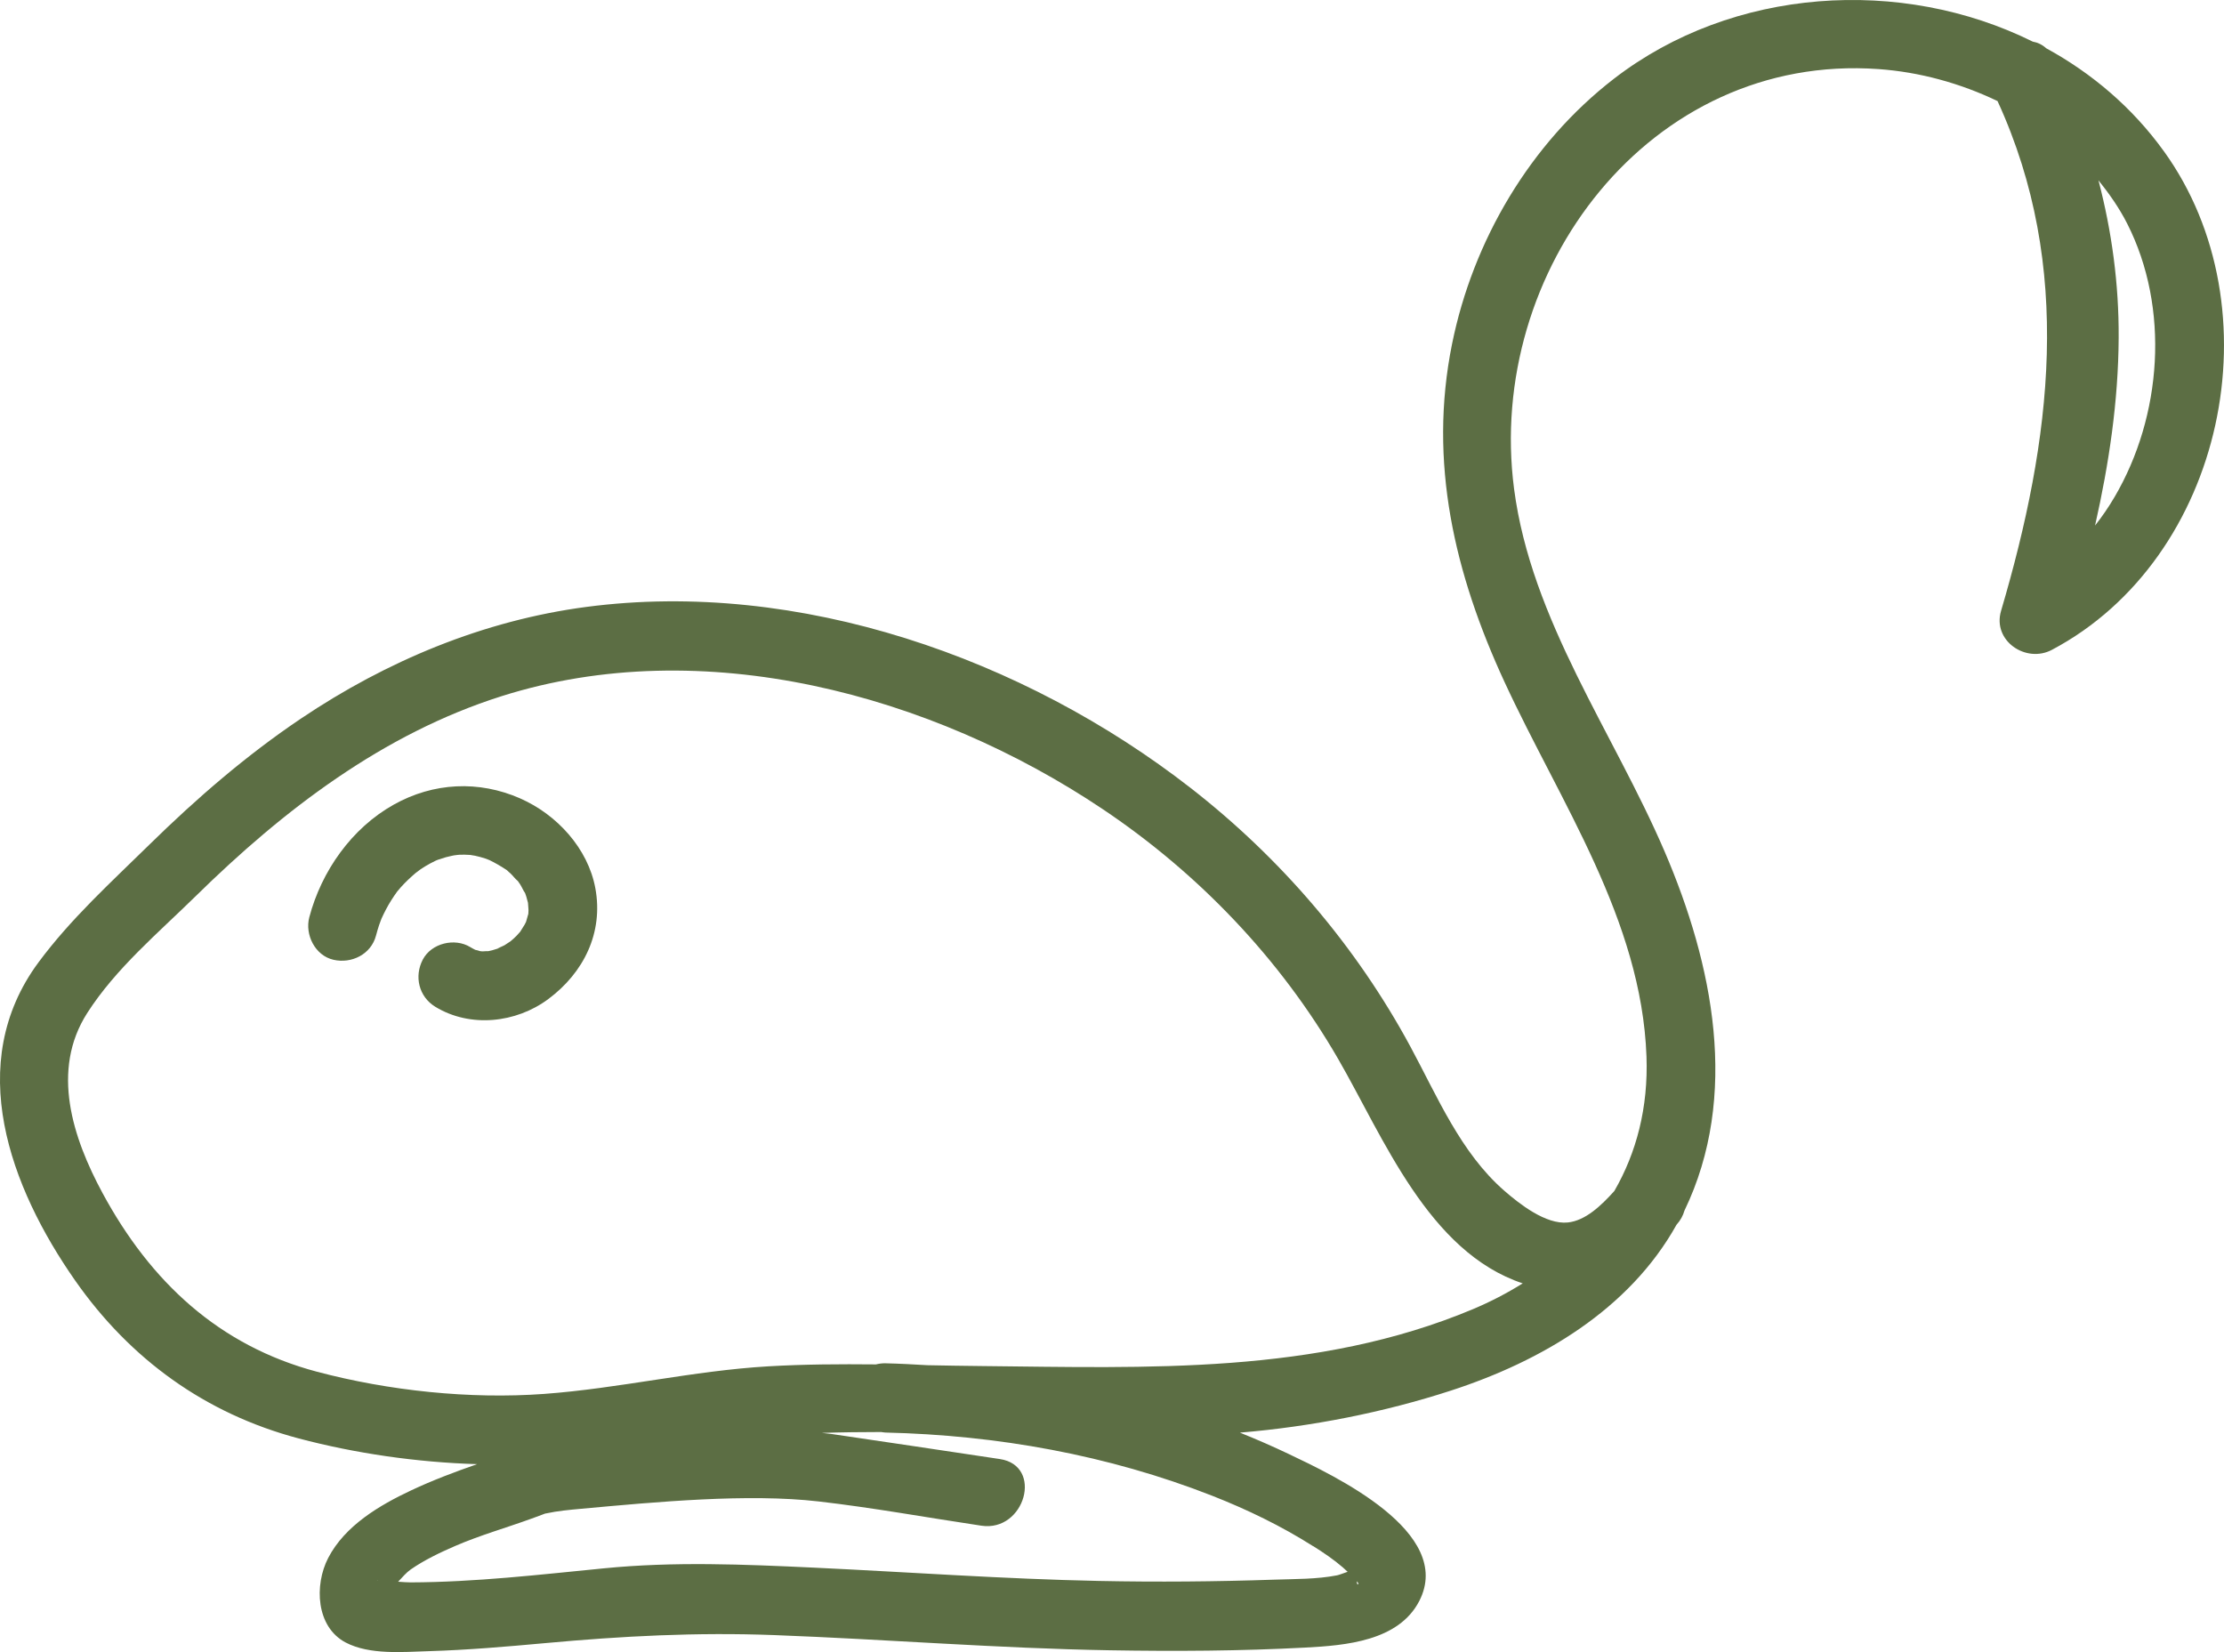 <?xml version="1.0" encoding="UTF-8"?>
<svg xmlns="http://www.w3.org/2000/svg" id="Layer_2" data-name="Layer 2" viewBox="0 0 80 59.427">
  <g id="Layer_1-2" data-name="Layer 1">
    <g>
      <path d="M77.832,5.433c-1.134-1.571-2.591-2.803-4.227-3.697-.145-.131-.31-.209-.485-.239-4.727-2.345-10.793-1.962-15.064,1.335-3.013,2.325-5.072,5.822-5.824,9.541-.861,4.255.09,8.267,1.884,12.151,2.003,4.336,4.931,8.545,5.11,13.477.066,1.835-.357,3.456-1.156,4.84-.47.523-1.04,1.07-1.679,1.133-.787.078-1.731-.664-2.278-1.141-1.572-1.368-2.41-3.39-3.379-5.185-1.953-3.617-4.665-6.782-7.907-9.305-5.995-4.667-14.089-7.516-21.732-6.512-3.7.486-7.189,1.943-10.277,4.022-1.962,1.321-3.75,2.868-5.437,4.522-1.389,1.363-2.838,2.676-4,4.247-2.686,3.633-1.024,8.086,1.323,11.441,1.983,2.834,4.686,4.789,8.038,5.678,2.028.538,4.251.861,6.42.926-.801.279-1.596.578-2.362.938-1.147.538-2.393,1.273-2.995,2.437-.504.975-.439,2.479.63,3.041.857.45,2.056.339,2.989.311,1.396-.042,2.79-.162,4.181-.289,2.791-.255,5.436-.395,8.25-.289,4.026.151,8.042.478,12.071.546,2.346.04,4.7.027,7.043-.098,1.429-.076,3.341-.232,4.084-1.675,1.277-2.482-3.076-4.516-4.701-5.29-.576-.274-1.16-.529-1.751-.766,2.57-.213,5.19-.731,7.596-1.514,3.252-1.058,6.405-2.909,8.108-5.961.001-.001.002-.002.002-.003.145-.161.234-.332.284-.506,1.995-4.137,1.026-8.866-.71-12.913-1.843-4.295-4.8-8.317-5.418-13.051-1.025-7.843,4.88-15.688,13.109-15.1,1.475.105,2.941.507,4.282,1.151,2.743,5.974,1.938,12.196.127,18.336-.319,1.081.897,1.897,1.827,1.404,6.219-3.291,8.114-12.281,4.024-17.944ZM13.592,56.865c-.034-.028-.037-.056,0,0h0ZM48.808,56.88c.042.05.067.088.055.096-.045.033-.057-.018-.055-.096ZM47.237,55.615c.371.235.738.481,1.07.769.045.039.105.094.169.155-.161.056-.325.117-.38.127-.736.143-1.514.13-2.26.156-2.101.071-4.204.089-6.306.046-3.417-.07-6.826-.317-10.24-.478-2.53-.119-5.043-.225-7.565.024-2.307.227-4.631.498-6.951.506-.115 0-.282-.012-.453-.024.149-.158.3-.335.453-.441.489-.339,1.046-.605,1.59-.841.894-.388,1.83-.652,2.744-.984.093-.034.185-.068.277-.101.099-.037.169-.063.222-.084.015-.003.019-.003.041-.007.411-.089.828-.127,1.247-.165,2.741-.251,6.01-.557,8.549-.265,1.958.225,3.909.582,5.859.873,1.566.233,2.241-2.163.661-2.398-2.015-.3-4.029-.607-6.045-.9-.117-.017-.238-.025-.356-.04.711-.023,1.423-.032,2.136-.032.05.007.098.017.152.019,4.018.093,8.012.806,11.761,2.277,1.255.493,2.484,1.088,3.624,1.812ZM35.309,49.138c-.648-.006-1.297-.018-1.947-.03-.503-.03-1.006-.057-1.51-.069-.125-.003-.237.014-.342.04-1.294-.013-2.587-.006-3.873.069-2.708.158-5.369.796-8.072.993-2.671.195-5.588-.116-8.161-.798-3.536-.938-5.994-3.244-7.714-6.424-1.076-1.991-1.874-4.419-.551-6.482,1.03-1.606,2.554-2.88,3.905-4.206,3.153-3.097,6.734-5.839,10.998-7.189,7.24-2.292,15.452-.068,21.606,4.051,3.453,2.311,6.402,5.39,8.483,8.991,1.635,2.829,3.248,6.952,6.643,8.08-.558.348-1.153.66-1.789.927-5.626,2.362-11.72,2.106-17.675,2.047ZM76.062,17.879c-.212.362-.446.703-.7,1.025.501-2.219.837-4.474.849-6.752.011-1.938-.247-3.829-.727-5.667.388.484.747.994,1.033,1.557,1.544,3.042,1.254,6.929-.455,9.838Z" style="fill: #5c6e44;"></path>
      <path d="M18.714,28.72c-1.494-.655-3.121-.577-4.55.223-1.514.847-2.599,2.39-3.038,4.051-.166.628.209,1.38.869,1.53.652.149,1.352-.196,1.53-.869.034-.128.07-.254.112-.38.012-.037.069-.183.084-.227.102-.226.216-.446.348-.656.069-.11.142-.216.217-.321.043-.052.086-.104.131-.154.163-.183.341-.348.525-.508.031-.022.158-.121.193-.145.108-.072.219-.139.333-.201.065-.035.131-.068.198-.101.005-.003.029-.013.053-.023.026-.009.054-.02.06-.022.088-.028.176-.058.265-.083.126-.035.254-.057.382-.086-.21.046.001.002.099-.002.124-.005.248-.003.372.006.015.001.03.003.045.004-.024-0.0.11.018.152.027.122.027.242.059.361.098.041.013.112.042.152.058.222.109.43.23.635.368.003.004-0.0.001.004.006.033.038.081.071.118.106.087.082.163.191.255.265.004.003.003.002.006.004.028.039.056.078.082.118.065.1.11.22.179.315.001.002.001 0.0.002.002.013.044.032.088.045.132.012.037.04.149.059.218-0.0.039.02.215.019.269-0.0.042-.007.087-.006.13-.002.006-.003.008-.005.016-.026.091-.05.182-.078.273-.016.033-.031.066-.05.098-.052.086-.109.172-.161.258-.044.048-.086.099-.132.146-.069.071-.144.135-.219.199-.012.002-.159.109-.214.14-.08.046-.411.17-.133.082-.105.033-.207.073-.314.1-.046.012-.093.02-.139.031-.055-.005-.117.003-.172.005-.002 0-.009.001-.012.001-.03-0-.083-.001-.112-.009-.051-.014-.116-.04-.169-.046-.061-.032-.122-.063-.182-.1-.556-.339-1.392-.14-1.702.446-.32.606-.147,1.339.446,1.702,1.255.766,2.905.588,4.066-.277,1.276-.949,1.988-2.389,1.692-3.988-.265-1.434-1.388-2.652-2.7-3.227ZM18.895,33.239c-.006.018-.006.018,0,0h0Z" style="fill: #5c6e44;"></path>
    </g>
  </g>
</svg>
